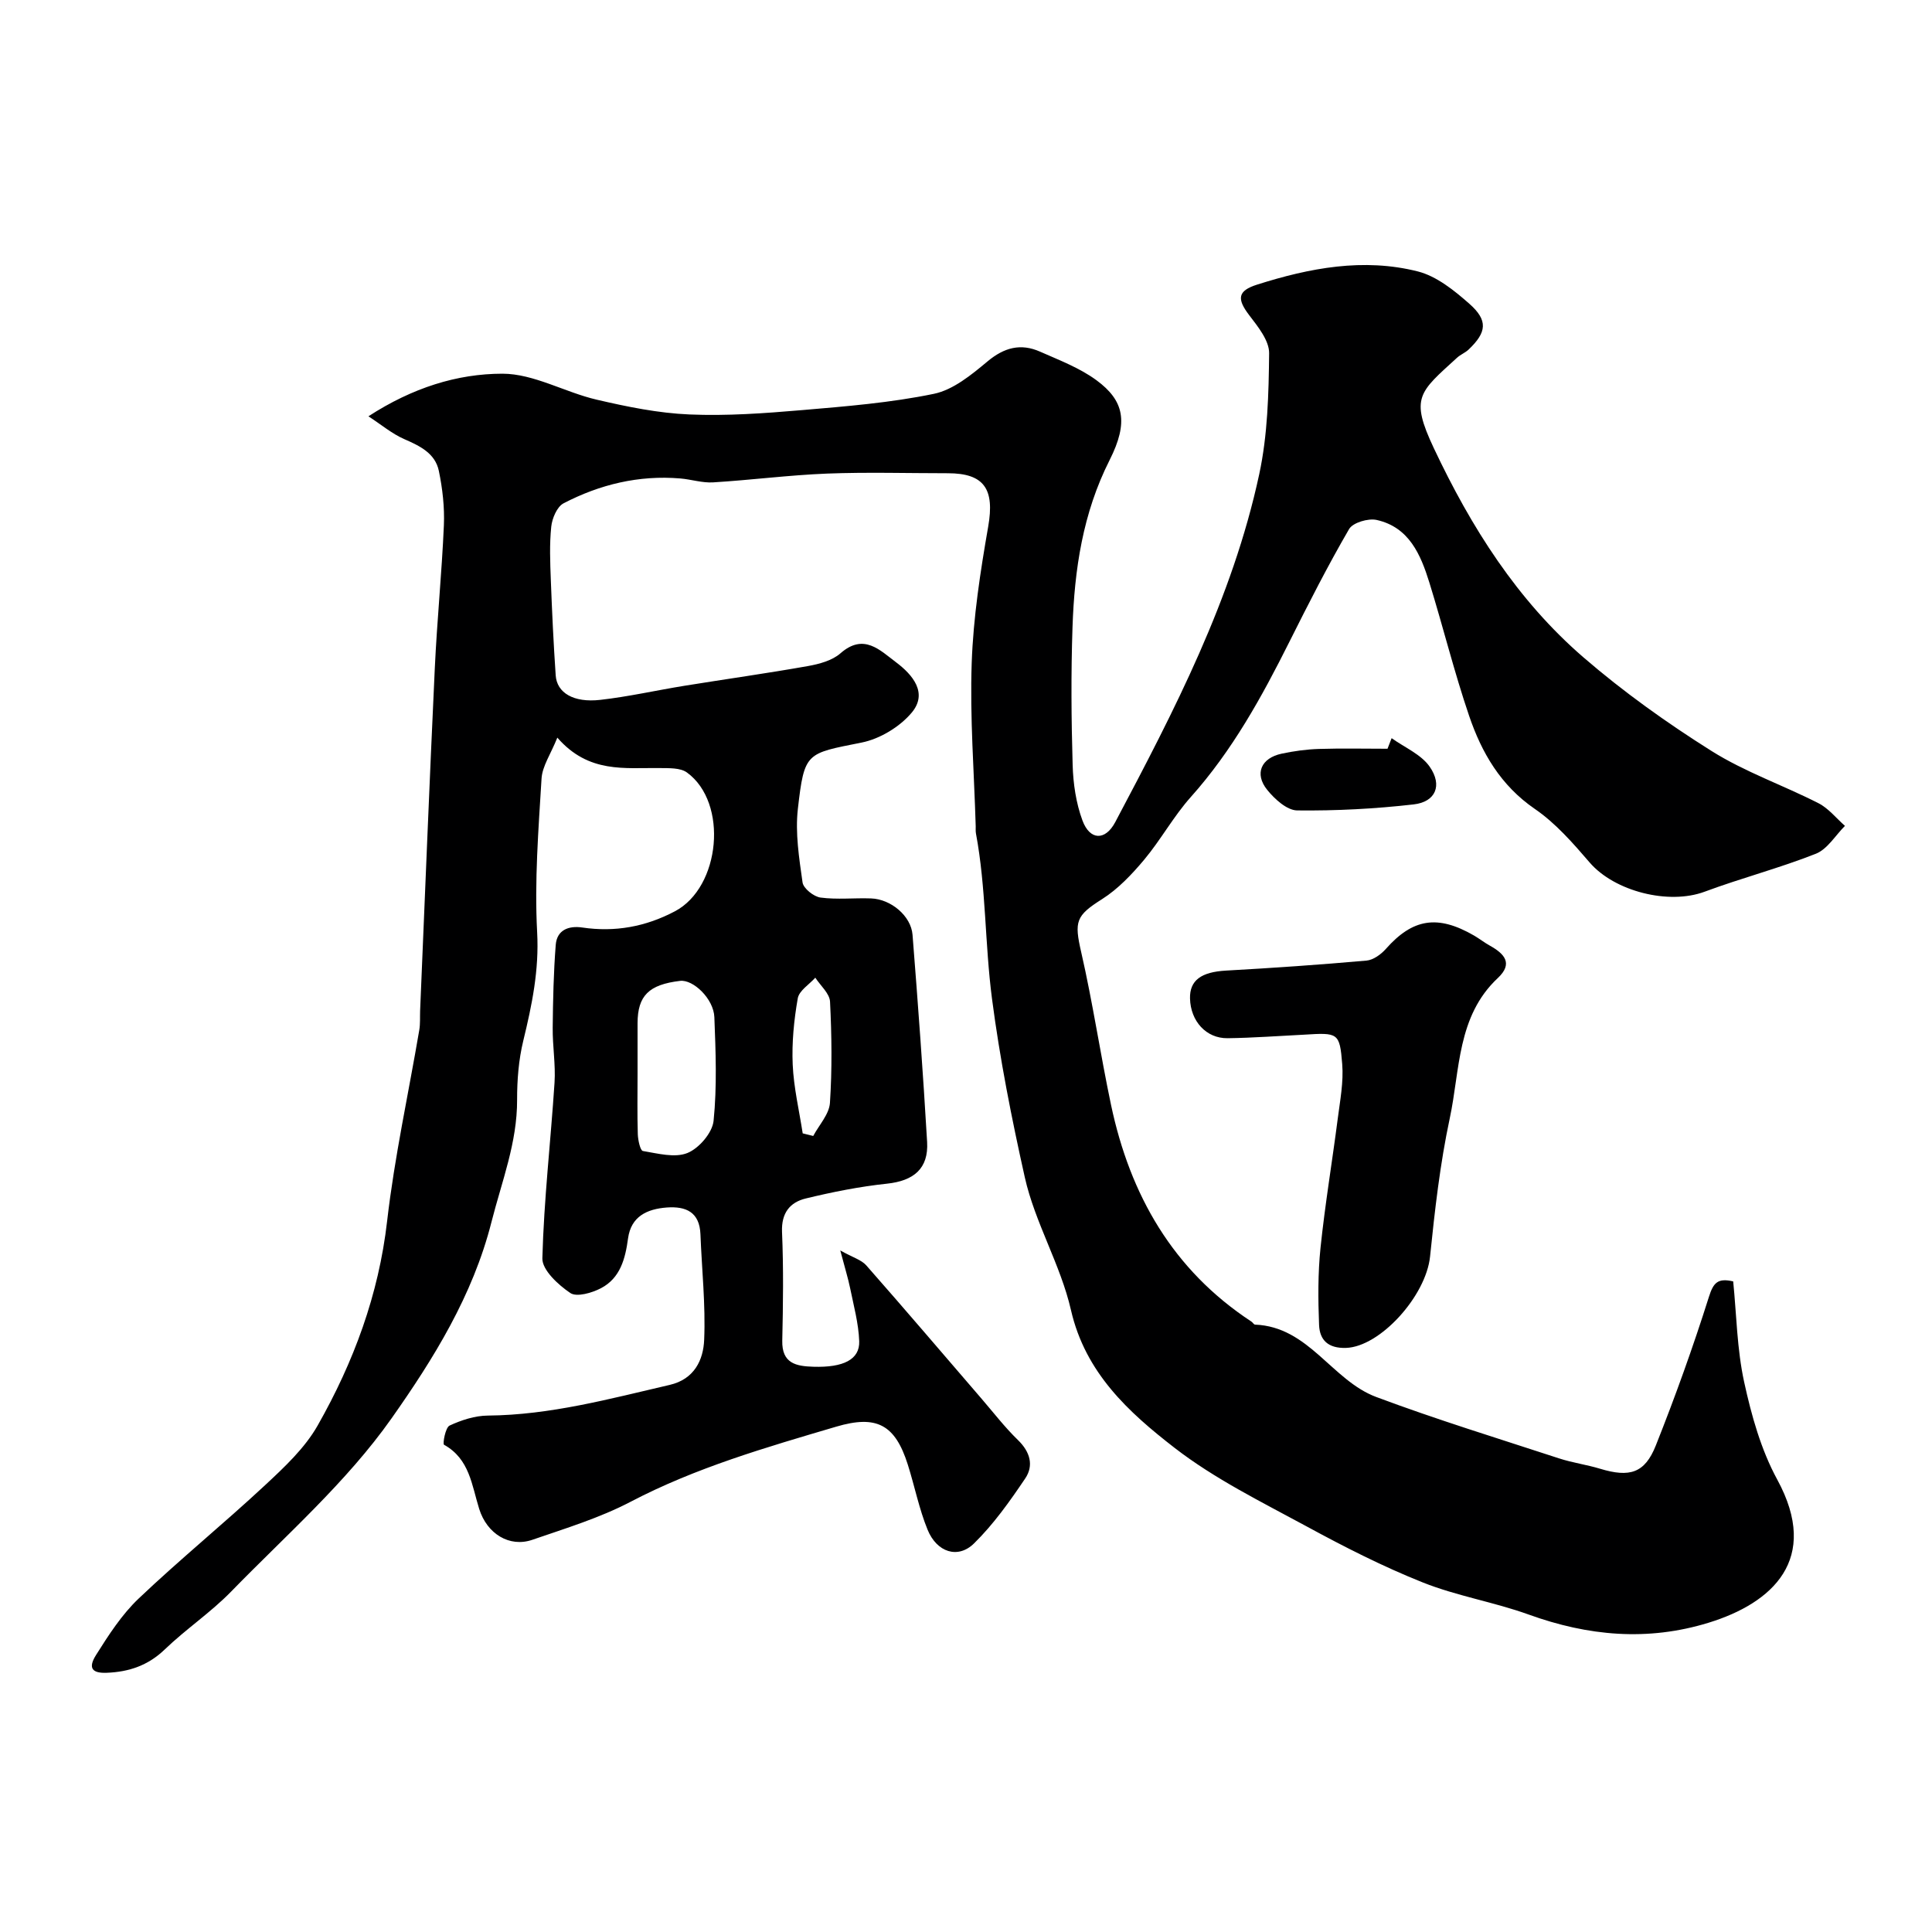 <svg enable-background="new 0 0 400 400" viewBox="0 0 400 400" xmlns="http://www.w3.org/2000/svg"><g fill="#000001"><path d="m173.97 258.89c2.58 1.45 4.37 1.94 5.39 3.1 8.04 9.13 15.93 18.4 23.88 27.62 2.47 2.87 4.8 5.9 7.51 8.53 2.53 2.45 3.32 5.27 1.51 7.96-3.19 4.73-6.55 9.48-10.6 13.45-3.33 3.27-7.7 1.84-9.61-2.83-1.77-4.33-2.68-9.01-4.1-13.49-2.62-8.28-6.44-10.33-14.8-7.86-14.52 4.29-29.05 8.47-42.6 15.56-6.4 3.35-13.47 5.5-20.34 7.87-4.72 1.62-9.38-1.22-11-6.4-1.54-4.91-1.98-10.34-7.28-13.28-.31-.17.28-3.57 1.15-3.97 2.45-1.14 5.25-2.05 7.92-2.07 12.91-.11 25.23-3.47 37.65-6.35 5.12-1.18 6.97-5.18 7.14-9.34.31-7.26-.49-14.56-.77-21.84-.18-4.6-2.99-5.84-6.97-5.55-4.1.31-7.4 1.85-8.02 6.4-.57 4.21-1.61 8.22-5.61 10.31-1.87.98-5.03 1.89-6.35.99-2.5-1.69-5.84-4.76-5.78-7.18.32-12.14 1.73-24.24 2.52-36.37.24-3.76-.42-7.57-.38-11.36.06-5.73.18-11.47.63-17.18.25-3.08 2.68-3.99 5.48-3.58 6.78 1 13.13-.15 19.2-3.36 9.44-4.98 11.09-22.48 2.49-28.73-1.39-1.01-3.74-.89-5.65-.92-7.18-.11-14.67 1.18-21.19-6.3-1.37 3.42-3.12 5.91-3.27 8.49-.64 10.58-1.48 21.23-.91 31.78.43 7.85-1.07 15.07-2.87 22.48-.96 3.95-1.29 8.15-1.28 12.24.03 8.86-3.17 16.88-5.3 25.27-3.86 15.26-12.05 28.41-20.71 40.7-9.3 13.19-21.82 24.15-33.2 35.84-4.23 4.34-9.38 7.78-13.75 11.99-3.45 3.32-7.42 4.64-11.97 4.82-3.06.13-3.96-.96-2.24-3.69 2.6-4.13 5.33-8.37 8.83-11.69 8.48-8.06 17.58-15.47 26.14-23.44 4.02-3.74 8.25-7.69 10.91-12.38 7.45-13.12 12.63-27.06 14.38-42.32 1.53-13.27 4.42-26.38 6.66-39.57.22-1.3.12-2.65.17-3.98 1-23.63 1.93-47.27 3.04-70.9.46-9.87 1.45-19.72 1.88-29.6.16-3.74-.28-7.58-1.04-11.26-.76-3.65-3.9-5.16-7.15-6.58-2.51-1.09-4.69-2.94-7.43-4.73 9.15-5.93 18.39-8.81 27.73-8.82 6.51 0 12.94 3.85 19.54 5.38 6.31 1.47 12.76 2.79 19.2 3.06 7.74.33 15.55-.24 23.29-.9 9.14-.78 18.35-1.52 27.3-3.37 4.02-.83 7.8-3.95 11.12-6.72 3.46-2.89 6.88-3.78 10.86-2.02 4 1.77 8.22 3.37 11.7 5.93 5.67 4.18 6.71 8.62 2.71 16.53-5.56 11-7.28 22.66-7.68 34.64-.32 9.49-.25 19 .03 28.49.11 3.86.7 7.88 2.03 11.48 1.54 4.15 4.73 4.22 6.78.36 12.22-23.07 24.28-46.28 29.82-72.05 1.75-8.13 1.96-16.68 2.05-25.04.03-2.63-2.33-5.53-4.13-7.89-2.57-3.37-2.41-5.04 1.63-6.32 10.89-3.46 22.04-5.58 33.3-2.73 3.88.99 7.52 3.93 10.64 6.68 3.93 3.46 3.62 5.92-.15 9.5-.7.66-1.67 1.03-2.38 1.68-7.86 7.18-9.76 8.23-4.82 18.71 7.73 16.39 17.26 31.48 31.01 43.35 8.26 7.13 17.25 13.55 26.49 19.36 6.91 4.35 14.82 7.08 22.15 10.82 2.08 1.06 3.67 3.1 5.48 4.69-1.99 1.98-3.63 4.82-6.03 5.77-7.53 2.98-15.43 5.03-23.03 7.86-7.45 2.77-18.64-.07-23.79-6.04-3.45-4.01-7.05-8.15-11.36-11.1-7.07-4.85-11.01-11.64-13.61-19.29-3.09-9.07-5.38-18.4-8.22-27.56-1.8-5.8-4.19-11.48-10.92-12.98-1.74-.39-4.92.55-5.7 1.88-4.42 7.6-8.41 15.46-12.35 23.32-5.72 11.43-11.83 22.55-20.44 32.18-3.57 4-6.19 8.83-9.63 12.95-2.55 3.04-5.41 6.07-8.72 8.17-5.43 3.43-5.8 4.59-4.33 10.98 2.4 10.47 3.96 21.12 6.18 31.64 3.94 18.63 12.79 34.17 29.06 44.85.28.18.5.62.76.63 11.12.43 15.9 11.55 25.08 14.98 12.46 4.66 25.2 8.57 37.85 12.71 2.78.91 5.72 1.3 8.51 2.15 6.09 1.84 9.24.95 11.53-4.82 4.02-10.11 7.71-20.38 10.99-30.76.93-2.95 1.83-3.95 5.03-3.21.69 6.9.78 14.02 2.27 20.84 1.51 6.92 3.49 14.02 6.85 20.19 8.99 16.53-1.05 25.59-14.22 29.64-12.66 3.89-24.94 2.75-37.26-1.7-7.18-2.59-14.86-3.83-21.93-6.65-8.27-3.3-16.26-7.37-24.09-11.63-9.31-5.05-18.97-9.8-27.28-16.23-9.5-7.36-18.47-15.51-21.45-28.53-2.15-9.4-7.46-18.09-9.56-27.5-2.72-12.18-5.16-24.47-6.79-36.97-1.49-11.4-1.21-22.92-3.32-34.2-.09-.49-.04-1-.05-1.5-.33-11.27-1.22-22.55-.83-33.8.33-9.45 1.79-18.92 3.42-28.26 1.34-7.69-.77-11.02-8.36-11.02-8.33 0-16.67-.25-24.99.07-7.88.31-15.73 1.34-23.61 1.82-2.24.14-4.52-.62-6.79-.81-8.57-.72-16.65 1.23-24.18 5.15-1.35.71-2.36 3.11-2.54 4.83-.38 3.63-.23 7.32-.09 10.99.25 6.6.56 13.21 1.01 19.8.25 3.62 3.7 5.7 9.23 5.07 5.83-.66 11.58-1.97 17.38-2.91 8.54-1.38 17.11-2.58 25.62-4.09 2.35-.42 5.02-1.14 6.73-2.64 4.83-4.24 8.17-.64 11.51 1.86 3.43 2.57 6.63 6.35 3.26 10.4-2.47 2.96-6.6 5.46-10.39 6.22-11.47 2.3-11.85 1.9-13.2 13.73-.57 4.99.26 10.2.97 15.23.18 1.24 2.31 2.94 3.72 3.13 3.44.46 6.98.05 10.48.18 4.1.15 8.26 3.62 8.57 7.52 1.13 14.29 2.18 28.59 3.02 42.9.32 5.54-2.8 8.06-8.34 8.64-5.64.6-11.26 1.72-16.78 3.06-3.28.79-5.08 3-4.92 6.93.32 7.49.22 15 .05 22.49-.11 4.76 2.88 5.31 6.45 5.42 6.2.19 9.61-1.49 9.48-5.28-.13-3.68-1.14-7.35-1.88-10.99-.42-2.05-1.06-4.08-2.04-7.81zm-41.97-36.55c0 4.16-.08 8.33.05 12.49.04 1.22.51 3.38 1.05 3.47 3.07.51 6.61 1.48 9.24.41 2.39-.97 5.15-4.19 5.4-6.66.72-7.09.44-14.31.16-21.46-.15-3.81-4.39-7.84-7.1-7.51-6.47.77-8.78 3.07-8.8 8.76-.01 3.5 0 7 0 10.5zm34.19 12.31c.73.18 1.45.36 2.18.54 1.21-2.28 3.3-4.49 3.46-6.84.46-6.96.37-13.99.02-20.97-.09-1.7-1.98-3.31-3.05-4.96-1.26 1.41-3.35 2.68-3.63 4.27-.79 4.5-1.25 9.16-1.05 13.72.21 4.77 1.34 9.5 2.07 14.24z"/><path d="m269.97 214.22c-5.27.26-10.53.66-15.8.73-4.45.06-7.67-3.53-7.79-8.22-.09-3.79 2.34-5.49 7.45-5.78 9.7-.54 19.4-1.21 29.08-2.07 1.42-.12 3.02-1.29 4.02-2.42 5.55-6.27 10.68-7.13 18.21-2.79 1.13.65 2.17 1.48 3.31 2.11 3 1.67 4.9 3.68 1.65 6.72-8.45 7.92-7.8 19.02-9.94 29.02-2.01 9.4-3.1 19.03-4.08 28.62-.84 8.2-10.36 18.71-17.41 18.93-3.69.11-5.44-1.61-5.57-4.75-.21-5.32-.25-10.7.3-15.99.93-8.94 2.42-17.83 3.57-26.75.48-3.74 1.22-7.56.92-11.27-.52-6.53-.85-6.53-7.92-6.09z"/><path d="m288.12 152.83c2.69 1.93 6.11 3.35 7.89 5.92 2.68 3.86 1.21 7.27-3.3 7.79-8 .92-16.1 1.34-24.15 1.25-2.12-.03-4.66-2.35-6.21-4.27-2.68-3.33-1.25-6.58 3-7.48 2.53-.54 5.14-.9 7.72-.98 4.73-.15 9.47-.04 14.2-.04.29-.74.57-1.47.85-2.19z"/></g></svg>
